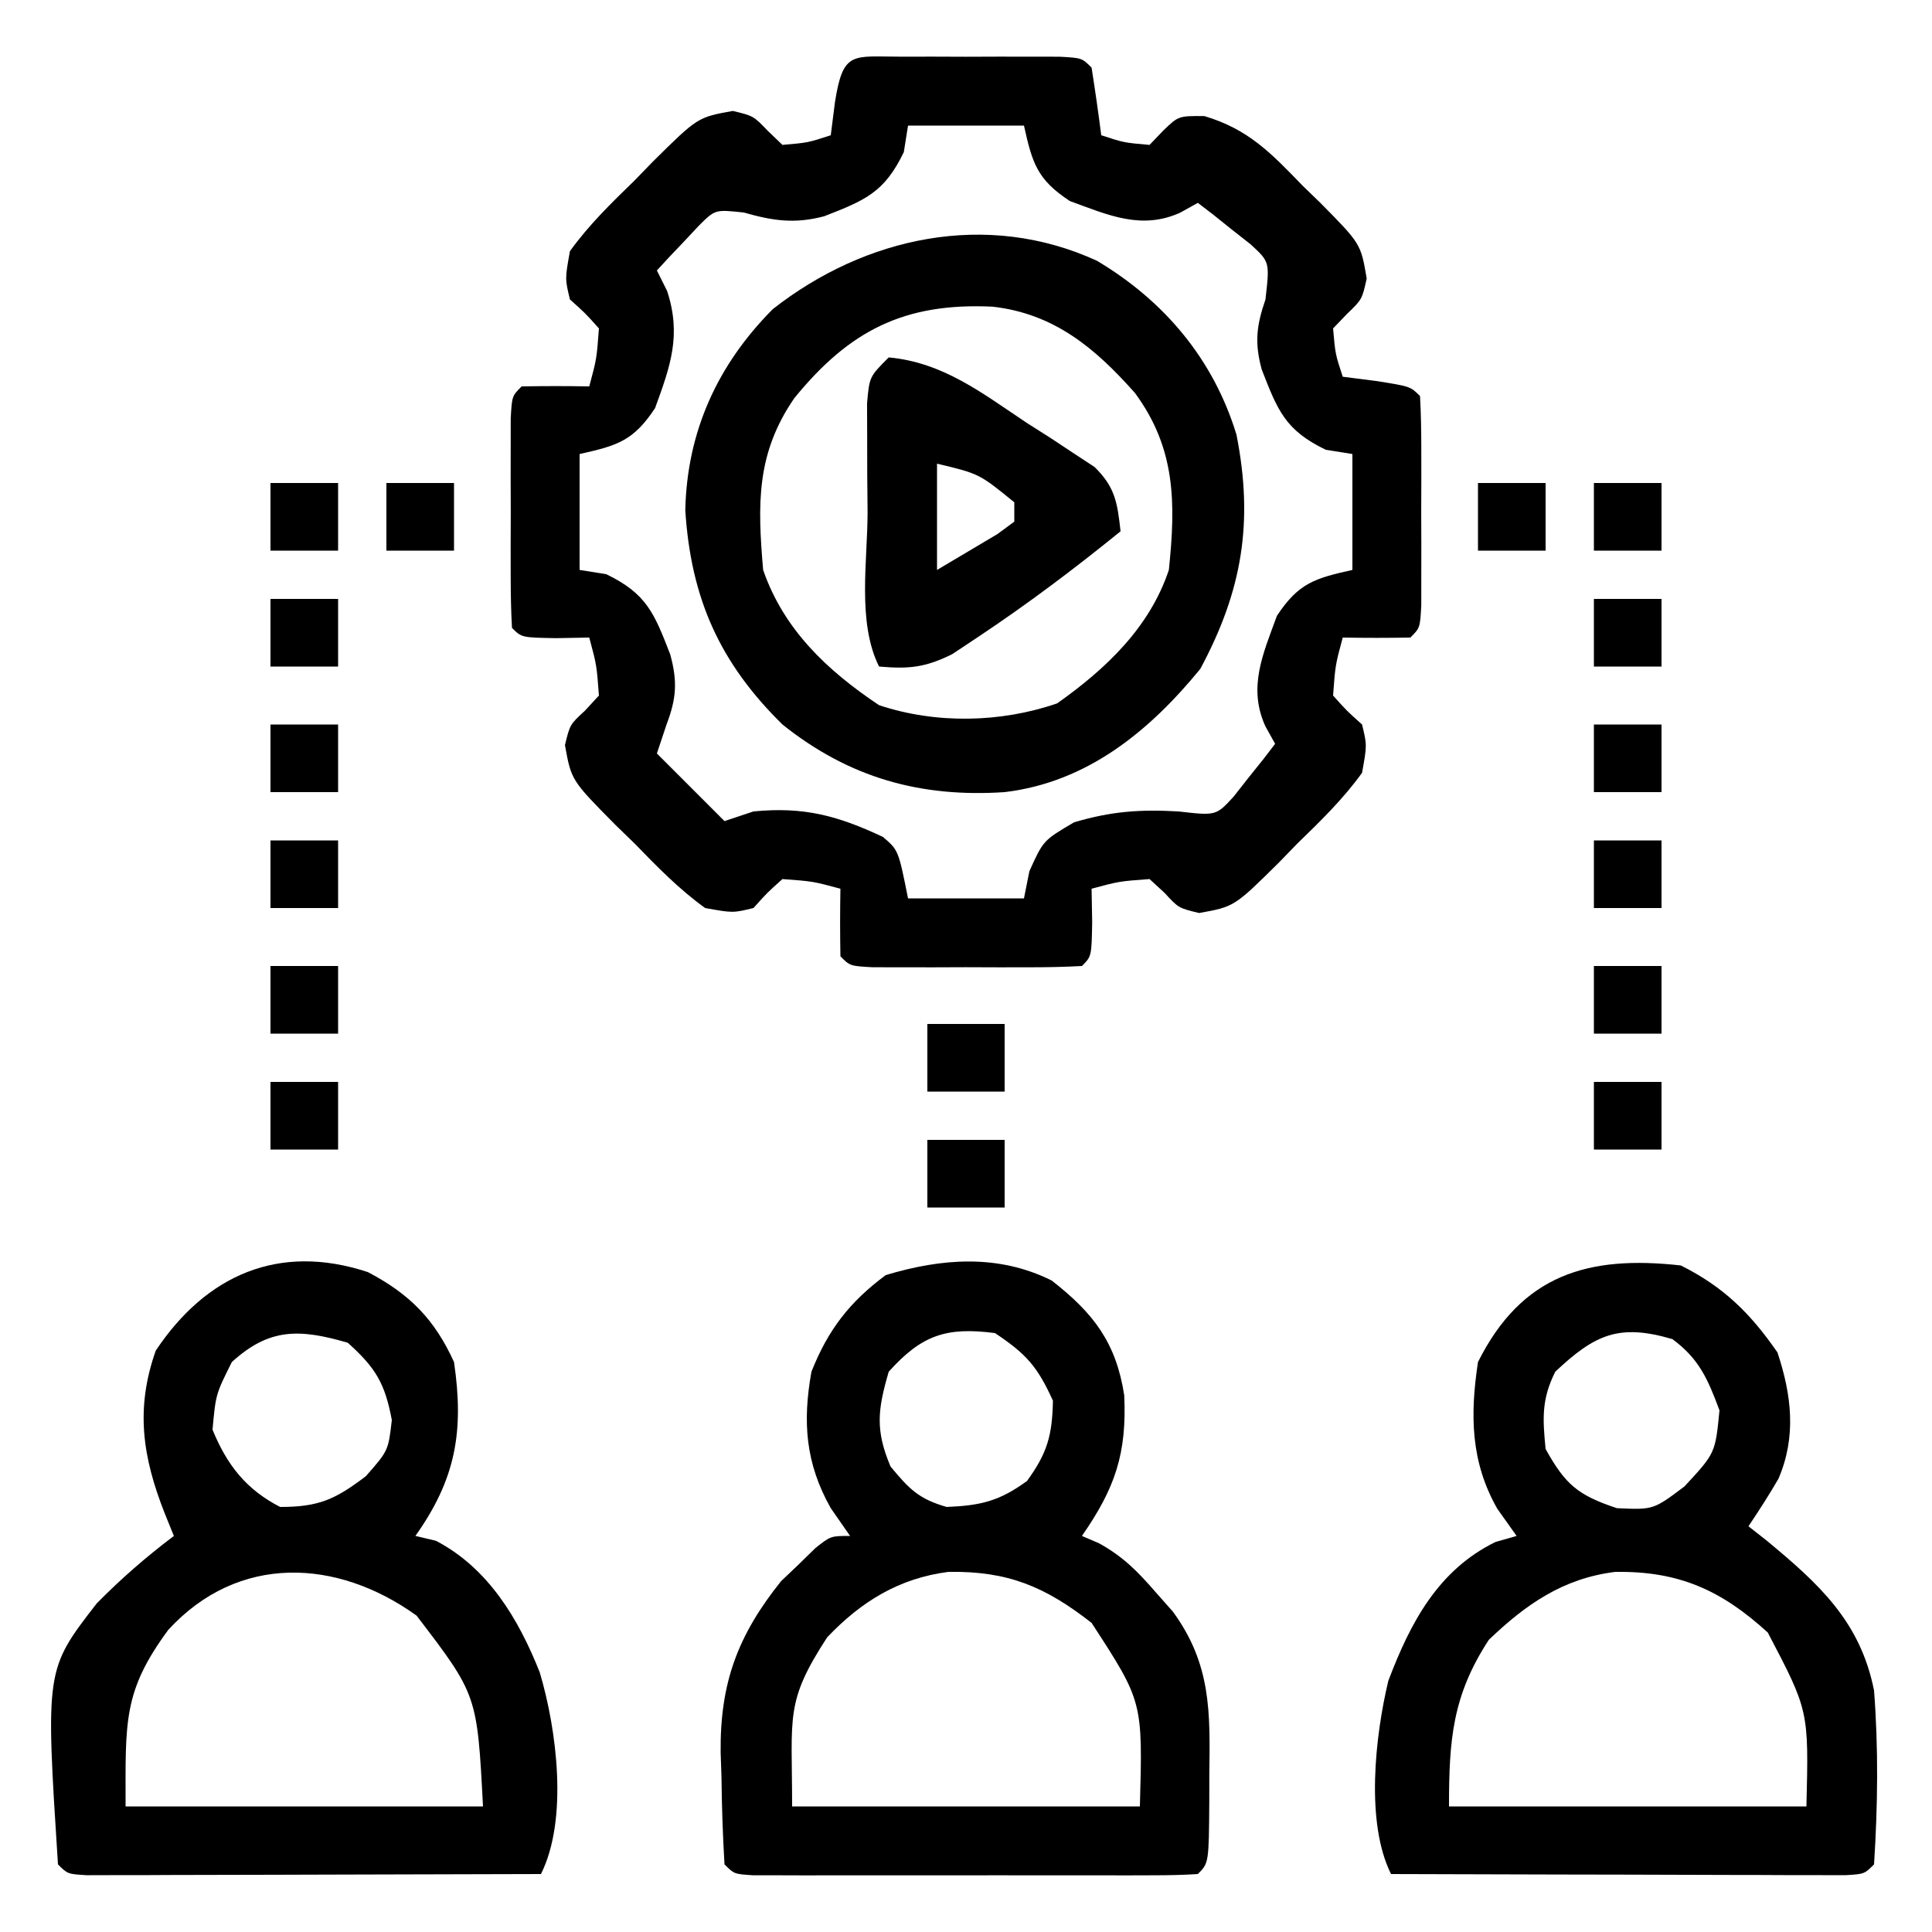 <?xml version="1.0" encoding="UTF-8"?>
<svg version="1.1" xmlns="http://www.w3.org/2000/svg" width="200" height="200">
<path d="M0 0 C1.075 -0.001 2.15 -0.003 3.258 -0.004 C4.39 -0 5.521 0.004 6.688 0.008 C7.819 0.004 8.951 0 10.117 -0.004 C11.192 -0.003 12.267 -0.001 13.375 0 C14.369 0.001 15.363 0.002 16.387 0.003 C18.688 0.133 18.688 0.133 19.688 1.133 C20.055 3.461 20.39 5.795 20.688 8.133 C23.033 8.902 23.033 8.902 25.688 9.133 C26.162 8.638 26.636 8.143 27.125 7.633 C28.688 6.133 28.688 6.133 31.355 6.148 C35.925 7.498 38.304 10.013 41.562 13.383 C42.452 14.243 42.452 14.243 43.359 15.121 C47.557 19.368 47.557 19.368 48.168 22.961 C47.688 25.133 47.688 25.133 46.125 26.633 C45.651 27.128 45.176 27.623 44.688 28.133 C44.918 30.787 44.918 30.787 45.688 33.133 C46.822 33.277 47.956 33.422 49.125 33.57 C52.688 34.133 52.688 34.133 53.688 35.133 C53.787 36.901 53.818 38.674 53.82 40.445 C53.822 41.52 53.823 42.595 53.824 43.703 C53.82 44.835 53.816 45.967 53.812 47.133 C53.816 48.265 53.82 49.396 53.824 50.562 C53.823 51.638 53.822 52.713 53.82 53.82 C53.819 54.814 53.818 55.808 53.817 56.832 C53.688 59.133 53.688 59.133 52.688 60.133 C50.355 60.174 48.02 60.175 45.688 60.133 C44.92 62.984 44.92 62.984 44.688 66.133 C46.104 67.716 46.104 67.716 47.688 69.133 C48.203 71.266 48.203 71.266 47.688 74.133 C45.731 76.85 43.399 79.119 41 81.445 C40.374 82.09 39.748 82.736 39.104 83.4 C34.462 87.994 34.462 87.994 30.82 88.648 C28.688 88.133 28.688 88.133 27.25 86.57 C26.734 86.096 26.219 85.622 25.688 85.133 C22.538 85.366 22.538 85.366 19.688 86.133 C19.708 87.267 19.729 88.402 19.75 89.57 C19.688 93.133 19.688 93.133 18.688 94.133 C16.919 94.232 15.146 94.264 13.375 94.266 C12.3 94.267 11.225 94.268 10.117 94.27 C8.985 94.266 7.854 94.262 6.688 94.258 C5.556 94.262 4.424 94.266 3.258 94.27 C2.183 94.268 1.108 94.267 0 94.266 C-0.994 94.264 -1.988 94.263 -3.012 94.262 C-5.312 94.133 -5.312 94.133 -6.312 93.133 C-6.353 90.8 -6.355 88.466 -6.312 86.133 C-9.163 85.366 -9.163 85.366 -12.312 85.133 C-13.896 86.549 -13.896 86.549 -15.312 88.133 C-17.445 88.648 -17.445 88.648 -20.312 88.133 C-23.03 86.176 -25.298 83.844 -27.625 81.445 C-28.27 80.819 -28.915 80.194 -29.58 79.549 C-34.173 74.907 -34.173 74.907 -34.828 71.266 C-34.312 69.133 -34.312 69.133 -32.75 67.695 C-32.038 66.922 -32.038 66.922 -31.312 66.133 C-31.545 62.984 -31.545 62.984 -32.312 60.133 C-34.014 60.164 -34.014 60.164 -35.75 60.195 C-39.312 60.133 -39.312 60.133 -40.312 59.133 C-40.412 57.364 -40.443 55.592 -40.445 53.82 C-40.447 52.745 -40.448 51.67 -40.449 50.562 C-40.443 48.865 -40.443 48.865 -40.438 47.133 C-40.441 46.001 -40.445 44.869 -40.449 43.703 C-40.448 42.628 -40.447 41.553 -40.445 40.445 C-40.444 39.451 -40.443 38.458 -40.442 37.434 C-40.312 35.133 -40.312 35.133 -39.312 34.133 C-36.98 34.092 -34.645 34.09 -32.312 34.133 C-31.545 31.282 -31.545 31.282 -31.312 28.133 C-32.729 26.549 -32.729 26.549 -34.312 25.133 C-34.828 23 -34.828 23 -34.312 20.133 C-32.356 17.416 -30.024 15.147 -27.625 12.82 C-26.999 12.175 -26.373 11.53 -25.729 10.865 C-21.087 6.272 -21.087 6.272 -17.449 5.617 C-15.312 6.133 -15.312 6.133 -13.812 7.695 C-13.318 8.17 -12.822 8.644 -12.312 9.133 C-9.658 8.902 -9.658 8.902 -7.312 8.133 C-7.168 6.998 -7.024 5.864 -6.875 4.695 C-6.028 -0.668 -5.059 0.006 0 0 Z M0.688 7.133 C0.543 8.04 0.399 8.948 0.25 9.883 C-1.766 14.075 -3.774 14.872 -7.992 16.52 C-11.05 17.328 -13.295 16.995 -16.312 16.133 C-19.271 15.816 -19.271 15.816 -20.918 17.445 C-21.701 18.281 -21.701 18.281 -22.5 19.133 C-23.295 19.968 -23.295 19.968 -24.105 20.82 C-24.504 21.253 -24.902 21.687 -25.312 22.133 C-24.962 22.834 -24.611 23.535 -24.25 24.258 C-22.763 28.818 -23.889 31.975 -25.5 36.383 C-27.737 39.776 -29.42 40.268 -33.312 41.133 C-33.312 45.093 -33.312 49.053 -33.312 53.133 C-32.405 53.277 -31.497 53.422 -30.562 53.57 C-26.356 55.593 -25.574 57.646 -23.93 61.879 C-23.167 64.663 -23.283 66.439 -24.312 69.133 C-24.642 70.123 -24.973 71.113 -25.312 72.133 C-21.848 75.598 -21.848 75.598 -18.312 79.133 C-16.828 78.638 -16.828 78.638 -15.312 78.133 C-10.064 77.618 -6.567 78.587 -1.914 80.77 C-0.312 82.133 -0.312 82.133 0.688 87.133 C4.647 87.133 8.607 87.133 12.688 87.133 C12.873 86.205 13.059 85.277 13.25 84.32 C14.688 81.133 14.688 81.133 17.875 79.258 C21.745 78.116 24.681 77.906 28.688 78.133 C32.573 78.579 32.573 78.579 34.391 76.602 C35.156 75.627 35.156 75.627 35.938 74.633 C36.458 73.983 36.979 73.333 37.516 72.664 C37.902 72.159 38.289 71.653 38.688 71.133 C38.354 70.532 38.02 69.931 37.676 69.312 C35.853 65.291 37.425 61.851 38.875 57.883 C41.112 54.489 42.795 53.998 46.688 53.133 C46.688 49.173 46.688 45.213 46.688 41.133 C45.78 40.988 44.873 40.844 43.938 40.695 C39.729 38.672 38.949 36.616 37.301 32.383 C36.545 29.612 36.76 27.837 37.688 25.133 C38.133 21.247 38.133 21.247 36.156 19.43 C35.507 18.919 34.857 18.409 34.188 17.883 C33.538 17.362 32.888 16.841 32.219 16.305 C31.713 15.918 31.208 15.531 30.688 15.133 C30.087 15.467 29.486 15.801 28.867 16.145 C24.846 17.968 21.405 16.395 17.438 14.945 C14.044 12.709 13.552 11.025 12.688 7.133 C8.727 7.133 4.768 7.133 0.688 7.133 Z " fill="#000000" transform="translate(93.312,5.867)"/>
<path d="M0 0 C4.336 2.267 6.92 4.903 8.926 9.316 C9.976 16.481 9.107 21.437 4.926 27.316 C5.627 27.481 6.328 27.646 7.051 27.816 C12.444 30.63 15.594 35.872 17.801 41.441 C19.57 47.385 20.758 56.651 17.926 62.316 C10.966 62.342 4.006 62.359 -2.954 62.371 C-5.324 62.376 -7.694 62.383 -10.064 62.392 C-13.462 62.404 -16.86 62.41 -20.258 62.414 C-21.324 62.419 -22.391 62.424 -23.49 62.43 C-24.471 62.43 -25.452 62.43 -26.463 62.43 C-27.765 62.433 -27.765 62.433 -29.094 62.437 C-31.074 62.316 -31.074 62.316 -32.074 61.316 C-33.366 41.15 -33.366 41.15 -28.074 34.316 C-25.562 31.756 -22.936 29.477 -20.074 27.316 C-20.384 26.553 -20.693 25.79 -21.012 25.004 C-23.337 19.121 -24.068 14.131 -21.949 8.129 C-16.731 0.302 -9.2 -3.032 0 0 Z M-14.074 9.316 C-15.738 12.639 -15.738 12.639 -16.074 16.316 C-14.582 19.963 -12.599 22.504 -9.074 24.316 C-5.09 24.316 -3.381 23.55 -0.199 21.129 C2.124 18.488 2.124 18.488 2.488 15.316 C1.775 11.512 0.81 9.904 -2.074 7.316 C-7.03 5.875 -10.176 5.752 -14.074 9.316 Z M-20.652 37.035 C-25.361 43.422 -25.074 46.551 -25.074 55.316 C-12.864 55.316 -0.654 55.316 11.926 55.316 C11.322 43.766 11.322 43.766 5.051 35.566 C-3.194 29.63 -13.413 29.151 -20.652 37.035 Z " fill="#000000" transform="translate(38.074,131.684)"/>
<path d="M0 0 C4.425 2.212 7.195 4.948 10 9 C11.476 13.427 11.972 17.743 10.105 22.078 C9.138 23.76 8.076 25.386 7 27 C7.603 27.473 8.207 27.946 8.828 28.434 C14.307 32.967 18.583 36.856 20 44 C20.465 49.996 20.384 56.003 20 62 C19 63 19 63 17.02 63.12 C16.151 63.118 15.283 63.116 14.388 63.114 C13.407 63.113 12.427 63.113 11.416 63.113 C10.349 63.108 9.283 63.103 8.184 63.098 C6.554 63.096 6.554 63.096 4.892 63.093 C1.407 63.088 -2.078 63.075 -5.562 63.062 C-7.919 63.057 -10.275 63.053 -12.631 63.049 C-18.421 63.038 -24.21 63.021 -30 63 C-32.668 57.664 -31.639 48.671 -30.281 42.996 C-28.012 37.002 -25.135 31.533 -19.188 28.625 C-18.466 28.419 -17.744 28.212 -17 28 C-17.66 27.072 -18.32 26.144 -19 25.188 C-21.772 20.316 -21.824 15.46 -21 10 C-16.471 0.943 -9.592 -1.077 0 0 Z M-13 11 C-14.427 13.853 -14.31 15.835 -14 19 C-11.945 22.698 -10.657 23.781 -6.625 25.125 C-2.847 25.299 -2.847 25.299 0.375 22.875 C3.57 19.429 3.57 19.429 4 15 C2.809 11.803 1.904 9.663 -0.875 7.625 C-6.353 6.014 -8.865 7.095 -13 11 Z M-19.875 38.75 C-23.652 44.527 -24 49.118 -24 56 C-11.79 56 0.42 56 13 56 C13.246 46.096 13.246 46.096 9 38 C4.219 33.632 -0.203 31.613 -6.812 31.723 C-12.205 32.406 -16.019 35.062 -19.875 38.75 Z " fill="#000000" transform="translate(174,131)"/>
<path d="M0 0 C4.366 3.405 6.659 6.448 7.504 11.867 C7.788 17.906 6.556 21.505 3.125 26.438 C3.71 26.689 4.295 26.94 4.898 27.199 C7.404 28.593 8.875 30.09 10.75 32.25 C11.34 32.916 11.931 33.583 12.539 34.27 C16.517 39.708 16.405 44.683 16.312 51.188 C16.312 52.063 16.311 52.938 16.311 53.84 C16.265 60.297 16.265 60.297 15.125 61.438 C13.626 61.536 12.123 61.565 10.621 61.567 C9.185 61.572 9.185 61.572 7.719 61.576 C6.677 61.574 5.636 61.572 4.562 61.57 C3.501 61.571 2.439 61.572 1.345 61.573 C-0.904 61.574 -3.154 61.572 -5.403 61.568 C-8.86 61.563 -12.317 61.568 -15.773 61.574 C-17.953 61.574 -20.133 61.572 -22.312 61.57 C-23.354 61.572 -24.396 61.574 -25.469 61.576 C-26.427 61.573 -27.384 61.57 -28.371 61.567 C-29.219 61.566 -30.066 61.565 -30.939 61.564 C-32.875 61.438 -32.875 61.438 -33.875 60.438 C-34.057 57.403 -34.153 54.412 -34.188 51.375 C-34.217 50.54 -34.246 49.706 -34.275 48.846 C-34.348 41.665 -32.503 36.72 -28.023 31.125 C-27.438 30.568 -26.853 30.011 -26.25 29.438 C-25.66 28.86 -25.069 28.282 -24.461 27.688 C-22.875 26.438 -22.875 26.438 -20.875 26.438 C-21.535 25.489 -22.195 24.54 -22.875 23.562 C-25.489 18.925 -25.81 14.643 -24.875 9.438 C-23.149 5.089 -20.934 2.225 -17.188 -0.562 C-11.403 -2.309 -5.538 -2.763 0 0 Z M-16.875 9.438 C-18.015 13.357 -18.284 15.469 -16.688 19.25 C-14.759 21.578 -13.772 22.61 -10.875 23.438 C-7.35 23.291 -5.422 22.837 -2.562 20.75 C-0.449 17.853 0.052 16.02 0.125 12.438 C-1.479 8.908 -2.617 7.61 -5.875 5.438 C-10.91 4.781 -13.468 5.641 -16.875 9.438 Z M-23.25 36.938 C-27.629 43.674 -26.875 45.015 -26.875 54.438 C-14.995 54.438 -3.115 54.438 9.125 54.438 C9.426 43.583 9.426 43.583 4.125 35.438 C-0.69 31.682 -4.519 30.065 -10.684 30.156 C-15.82 30.816 -19.733 33.235 -23.25 36.938 Z " fill="#000000" transform="translate(108.875,132.562)"/>
<path d="M0 0 C6.983 4.161 12.058 10.199 14.438 18 C16.222 27.035 15.039 34.169 10.688 42.25 C5.408 48.703 -1.029 53.984 -9.562 55 C-18.267 55.58 -25.665 53.518 -32.562 48 C-39.059 41.615 -42.034 34.953 -42.621 25.836 C-42.453 17.695 -39.284 10.746 -33.562 5 C-24.041 -2.471 -11.426 -5.255 0 0 Z M-31.336 14.219 C-35.278 19.943 -35.148 25.182 -34.562 32 C-32.433 38.164 -27.929 42.422 -22.562 46 C-16.682 47.96 -9.96 47.828 -4.125 45.812 C0.931 42.236 5.454 37.951 7.438 32 C8.157 25.063 8.158 19.429 3.93 13.684 C-0.204 9.02 -4.449 5.463 -10.816 4.746 C-19.932 4.315 -25.629 7.204 -31.336 14.219 Z " fill="#000000" transform="translate(113.562,27)"/>
<path d="M0 0 C5.637 0.518 9.662 3.691 14.25 6.75 C15.078 7.276 15.905 7.802 16.758 8.344 C17.544 8.865 18.33 9.385 19.141 9.922 C19.858 10.392 20.575 10.862 21.313 11.347 C23.458 13.448 23.671 15.067 24 18 C19.234 21.871 14.364 25.537 9.25 28.938 C8.368 29.524 7.487 30.111 6.578 30.715 C3.786 32.107 2.074 32.271 -1 32 C-3.288 27.423 -2.185 21.025 -2.188 16 C-2.2 14.69 -2.212 13.381 -2.225 12.031 C-2.227 10.783 -2.228 9.536 -2.23 8.25 C-2.235 7.1 -2.239 5.95 -2.243 4.766 C-2 2 -2 2 0 0 Z M5 11 C5 14.63 5 18.26 5 22 C6.98 20.824 6.98 20.824 9 19.625 C9.742 19.184 10.485 18.743 11.25 18.289 C11.828 17.864 12.405 17.438 13 17 C13 16.34 13 15.68 13 15 C9.367 12.038 9.367 12.038 5 11 Z " fill="#000000" transform="translate(92,37)"/>
<path d="M0 0 C2.64 0 5.28 0 8 0 C8 2.31 8 4.62 8 7 C5.36 7 2.72 7 0 7 C0 4.69 0 2.38 0 0 Z " fill="#000000" transform="translate(96,118)"/>
<path d="M0 0 C2.64 0 5.28 0 8 0 C8 2.31 8 4.62 8 7 C5.36 7 2.72 7 0 7 C0 4.69 0 2.38 0 0 Z " fill="#000000" transform="translate(96,106)"/>
<path d="M0 0 C2.31 0 4.62 0 7 0 C7 2.31 7 4.62 7 7 C4.69 7 2.38 7 0 7 C0 4.69 0 2.38 0 0 Z " fill="#000000" transform="translate(165,112)"/>
<path d="M0 0 C2.31 0 4.62 0 7 0 C7 2.31 7 4.62 7 7 C4.69 7 2.38 7 0 7 C0 4.69 0 2.38 0 0 Z " fill="#000000" transform="translate(28,112)"/>
<path d="M0 0 C2.31 0 4.62 0 7 0 C7 2.31 7 4.62 7 7 C4.69 7 2.38 7 0 7 C0 4.69 0 2.38 0 0 Z " fill="#000000" transform="translate(165,100)"/>
<path d="M0 0 C2.31 0 4.62 0 7 0 C7 2.31 7 4.62 7 7 C4.69 7 2.38 7 0 7 C0 4.69 0 2.38 0 0 Z " fill="#000000" transform="translate(28,100)"/>
<path d="M0 0 C2.31 0 4.62 0 7 0 C7 2.31 7 4.62 7 7 C4.69 7 2.38 7 0 7 C0 4.69 0 2.38 0 0 Z " fill="#000000" transform="translate(165,87)"/>
<path d="M0 0 C2.31 0 4.62 0 7 0 C7 2.31 7 4.62 7 7 C4.69 7 2.38 7 0 7 C0 4.69 0 2.38 0 0 Z " fill="#000000" transform="translate(28,87)"/>
<path d="M0 0 C2.31 0 4.62 0 7 0 C7 2.31 7 4.62 7 7 C4.69 7 2.38 7 0 7 C0 4.69 0 2.38 0 0 Z " fill="#000000" transform="translate(165,75)"/>
<path d="M0 0 C2.31 0 4.62 0 7 0 C7 2.31 7 4.62 7 7 C4.69 7 2.38 7 0 7 C0 4.69 0 2.38 0 0 Z " fill="#000000" transform="translate(28,75)"/>
<path d="M0 0 C2.31 0 4.62 0 7 0 C7 2.31 7 4.62 7 7 C4.69 7 2.38 7 0 7 C0 4.69 0 2.38 0 0 Z " fill="#000000" transform="translate(165,62)"/>
<path d="M0 0 C2.31 0 4.62 0 7 0 C7 2.31 7 4.62 7 7 C4.69 7 2.38 7 0 7 C0 4.69 0 2.38 0 0 Z " fill="#000000" transform="translate(28,62)"/>
<path d="M0 0 C2.31 0 4.62 0 7 0 C7 2.31 7 4.62 7 7 C4.69 7 2.38 7 0 7 C0 4.69 0 2.38 0 0 Z " fill="#000000" transform="translate(165,50)"/>
<path d="M0 0 C2.31 0 4.62 0 7 0 C7 2.31 7 4.62 7 7 C4.69 7 2.38 7 0 7 C0 4.69 0 2.38 0 0 Z " fill="#000000" transform="translate(153,50)"/>
<path d="M0 0 C2.31 0 4.62 0 7 0 C7 2.31 7 4.62 7 7 C4.69 7 2.38 7 0 7 C0 4.69 0 2.38 0 0 Z " fill="#000000" transform="translate(40,50)"/>
<path d="M0 0 C2.31 0 4.62 0 7 0 C7 2.31 7 4.62 7 7 C4.69 7 2.38 7 0 7 C0 4.69 0 2.38 0 0 Z " fill="#000000" transform="translate(28,50)"/>
</svg>
